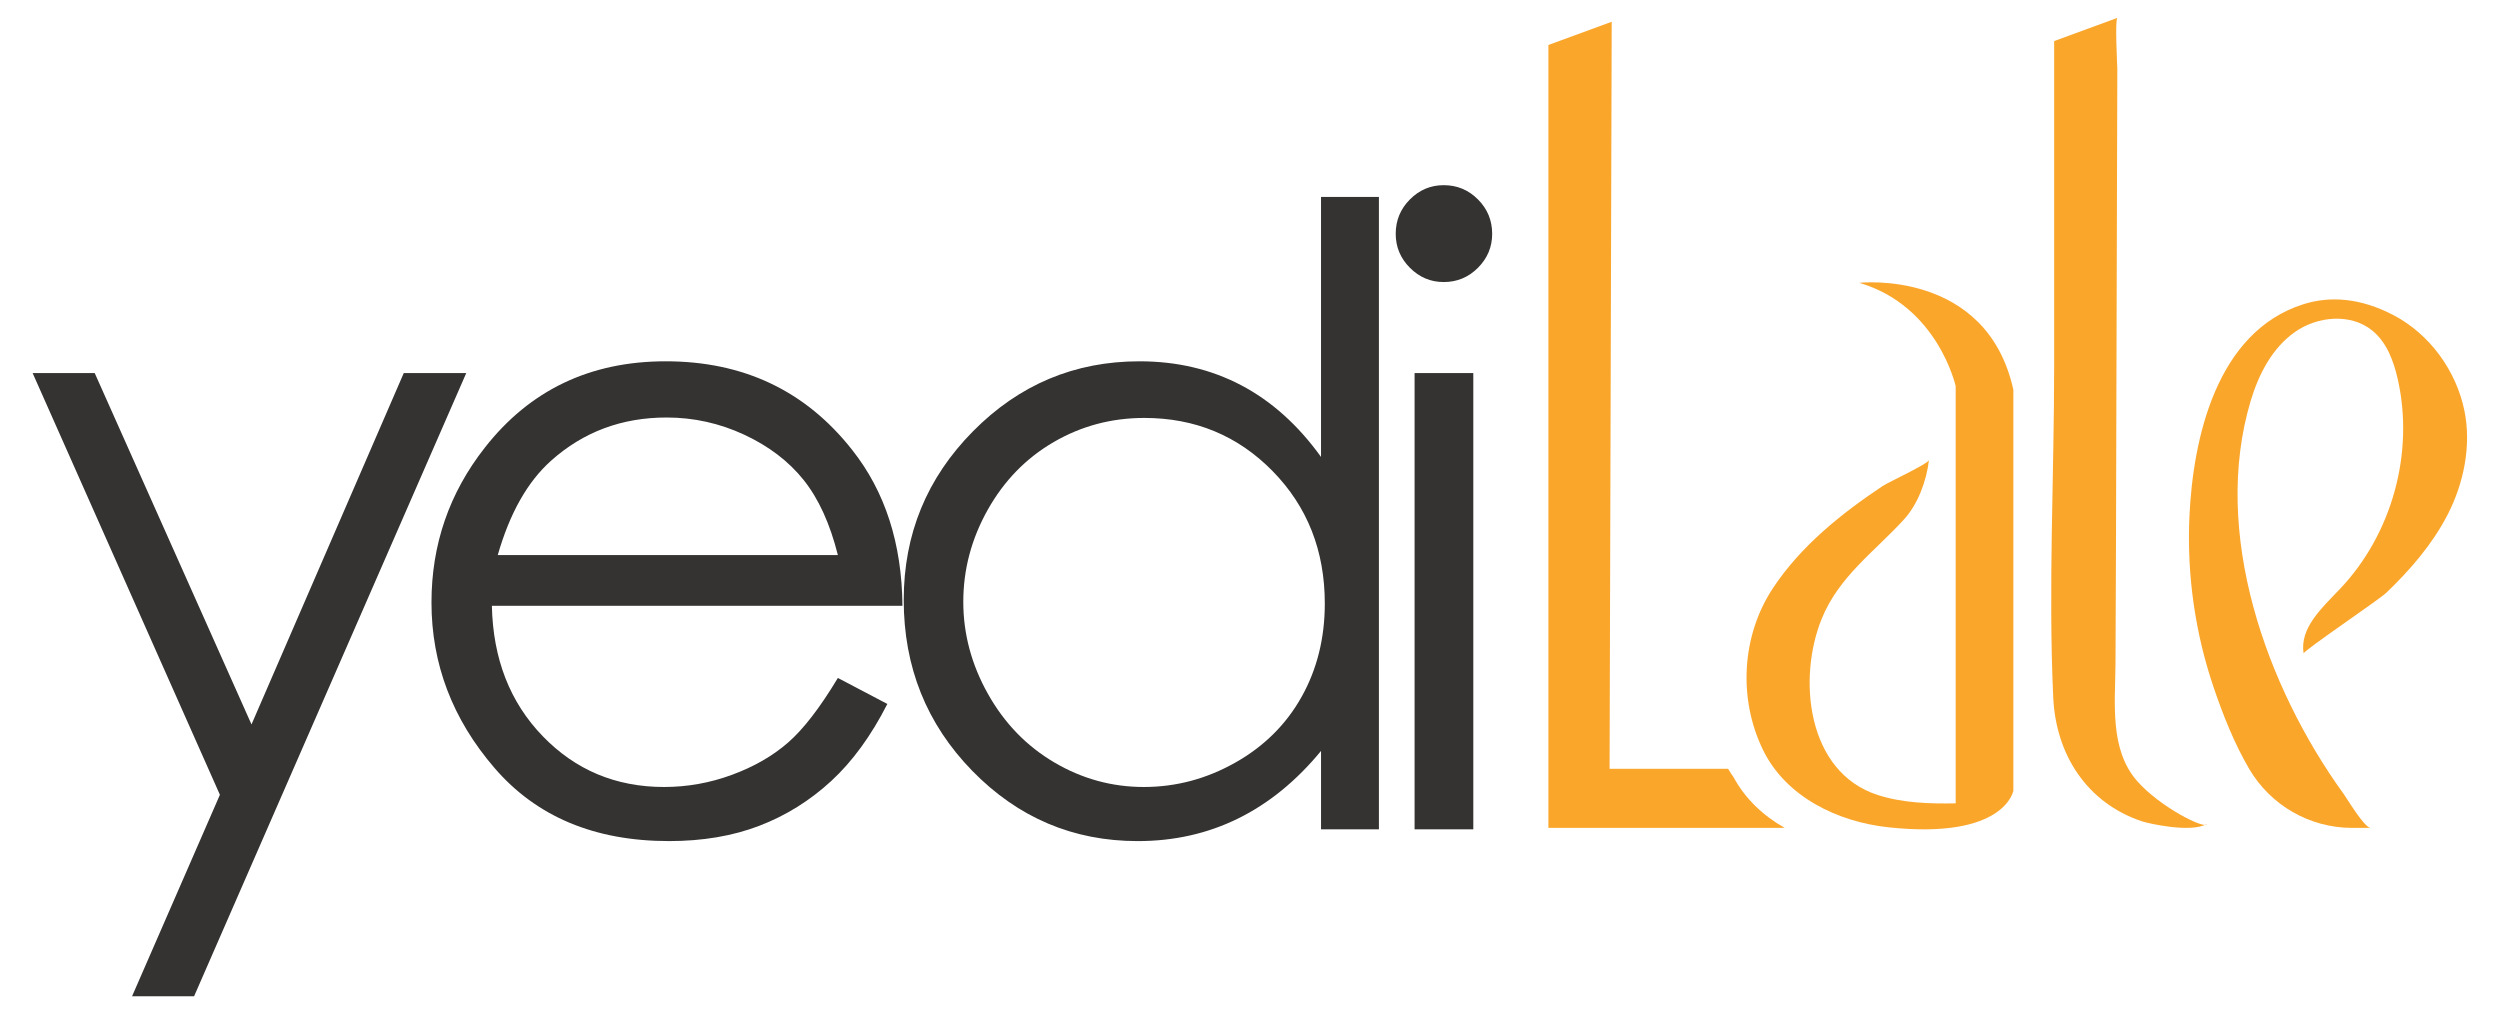 <?xml version="1.0" encoding="utf-8"?>
<!-- Generator: Adobe Illustrator 16.0.0, SVG Export Plug-In . SVG Version: 6.00 Build 0)  -->
<!DOCTYPE svg PUBLIC "-//W3C//DTD SVG 1.1//EN" "http://www.w3.org/Graphics/SVG/1.1/DTD/svg11.dtd">
<svg version="1.1" id="Layer_1" xmlns="http://www.w3.org/2000/svg" xmlns:xlink="http://www.w3.org/1999/xlink" x="0px" y="0px"
	 width="285.995px" height="116.015px" viewBox="0 0 285.995 116.015" enable-background="new 0 0 285.995 116.015"
	 xml:space="preserve">
<polygon fill="#343332" points="3.731,42.676 10.833,42.676 28.771,82.873 46.191,42.676 53.34,42.676 22.203,113.971 
	15.108,113.971 25.157,90.922 "/>
<g>
	<defs>
		<rect id="SVGID_1_" x="-41.953" y="-126.925" width="369.865" height="369.866"/>
	</defs>
	<clipPath id="SVGID_2_">
		<use xlink:href="#SVGID_1_"  overflow="visible"/>
	</clipPath>
	<path clip-path="url(#SVGID_2_)" fill="#343332" d="M95.851,77.556l5.661,2.975c-1.857,3.646-4.001,6.588-6.435,8.828
		c-2.434,2.239-5.17,3.942-8.212,5.11c-3.042,1.167-6.484,1.75-10.324,1.75c-8.516,0-15.174-2.79-19.977-8.372
		c-4.803-5.581-7.203-11.89-7.203-18.927c0-6.621,2.032-12.523,6.098-17.704c5.154-6.588,12.053-9.884,20.698-9.884
		c8.9,0,16.006,3.375,21.32,10.125c3.778,4.766,5.699,10.714,5.763,17.846H56.27c0.128,6.064,2.065,11.035,5.813,14.911
		c3.746,3.878,8.374,5.816,13.883,5.816c2.657,0,5.242-0.462,7.757-1.387c2.514-0.923,4.651-2.15,6.413-3.68
		C91.896,83.435,93.802,80.966,95.851,77.556 M95.851,63.5c-0.896-3.583-2.202-6.446-3.915-8.589
		c-1.713-2.143-3.979-3.869-6.797-5.182c-2.818-1.311-5.78-1.967-8.886-1.967c-5.125,0-9.528,1.648-13.21,4.941
		c-2.69,2.399-4.725,5.998-6.101,10.796H95.851z"/>
	<path clip-path="url(#SVGID_2_)" fill="#343332" d="M157.745,22.527v72.35h-6.622v-8.972c-2.814,3.423-5.973,5.997-9.475,7.725
		c-3.502,1.726-7.333,2.59-11.491,2.59c-7.389,0-13.697-2.678-18.928-8.035c-5.229-5.358-7.844-11.875-7.844-19.552
		c0-7.515,2.638-13.945,7.917-19.287c5.277-5.34,11.625-8.013,19.047-8.013c4.286,0,8.164,0.911,11.634,2.735
		c3.47,1.823,6.517,4.558,9.139,8.204V22.527H157.745z M130.901,47.811c-3.738,0-7.189,0.918-10.352,2.755
		c-3.163,1.838-5.679,4.417-7.548,7.741c-1.868,3.321-2.802,6.836-2.802,10.541c0,3.675,0.942,7.189,2.827,10.543
		c1.885,3.354,4.417,5.966,7.595,7.835c3.179,1.87,6.59,2.804,10.232,2.804c3.674,0,7.155-0.927,10.446-2.781
		c3.291-1.852,5.822-4.359,7.596-7.522c1.773-3.163,2.66-6.725,2.66-10.687c0-6.038-1.989-11.086-5.967-15.144
		C141.611,49.839,136.715,47.811,130.901,47.811"/>
	<path clip-path="url(#SVGID_2_)" fill="#343332" d="M165.16,21.183c1.528,0,2.834,0.544,3.917,1.631
		c1.083,1.088,1.625,2.399,1.625,3.934c0,1.503-0.542,2.799-1.625,3.886c-1.083,1.088-2.389,1.631-3.917,1.631
		c-1.497,0-2.787-0.543-3.869-1.631c-1.083-1.087-1.624-2.382-1.624-3.886c0-1.535,0.541-2.846,1.624-3.934
		C162.373,21.727,163.663,21.183,165.16,21.183 M161.825,42.676h6.718v52.2h-6.718V42.676z"/>
	<path clip-path="url(#SVGID_2_)" fill="#FAA62B" d="M242.014,74.677c0.05-8.688,0.065-17.375,0.087-26.063
		c0.039-13.567,0.077-27.134,0.116-40.702c0.001-0.4-0.299-5.753,0.017-5.869c-0.004,0.002-7.243,2.656-7.243,2.656v37.193
		c0,12.579-0.682,25.355-0.104,37.911c0.301,6.518,3.845,12.043,10.136,14.151c0.765,0.256,5.63,1.359,7.431,0.309
		c-0.131,0.678-5.331-1.907-7.962-4.902c-3.183-3.623-2.513-8.942-2.485-13.398C242.009,75.535,242.012,75.107,242.014,74.677"/>
	<path clip-path="url(#SVGID_2_)" fill="#FAA62B" d="M212.701,32.353c0,0,14.565-1.609,17.623,12.231v45.869
		c0,0-0.965,5.632-14.323,4.185c-5.738-0.622-11.692-3.452-14.319-8.853c-2.851-5.856-2.46-13.076,1.155-18.529
		c3.183-4.801,7.793-8.498,12.542-11.663c0.611-0.406,5.242-2.564,5.289-2.961c-0.277,2.37-1.25,5.033-2.861,6.793
		c-3.416,3.734-7.433,6.511-9.407,11.362c-2.779,6.828-1.71,17.534,6.409,20.158c2.847,0.92,5.952,1.011,8.917,0.955V44.183
		C223.725,44.183,221.713,35.009,212.701,32.353"/>
	<path clip-path="url(#SVGID_2_)" fill="#FAA62B" d="M263.497,34.805c-9.911,3.142-12.625,15.282-13.033,24.325
		c-0.298,6.62,0.651,13.296,2.792,19.566c1.017,2.979,2.299,6.283,4.037,9.249c2.452,4.187,6.934,6.764,11.785,6.764h2.125
		c-0.715,0-2.712-3.359-3.074-3.857c-8.894-12.281-15.178-29.93-10.647-45.018c0.914-3.043,2.463-6.04,5.067-7.864
		c2.602-1.824,6.422-2.154,8.87-0.127c1.617,1.339,2.399,3.431,2.867,5.477c1.936,8.474-0.645,17.826-6.654,24.111
		c-2.013,2.105-4.586,4.447-4.099,7.317c-0.05-0.292,8.612-6.135,9.441-6.925c2.729-2.601,5.277-5.554,7.015-8.919
		c1.852-3.586,2.75-7.895,1.941-11.894c-0.921-4.559-3.941-8.752-8.064-10.928C270.05,34.07,266.552,33.836,263.497,34.805"/>
	<path clip-path="url(#SVGID_2_)" fill="#FAA62B" d="M198.319,88.913c-0.221-0.31-0.432-0.63-0.627-0.962h-13.559l0.242-85.461
		l-7.243,2.655v89.564h27.032C201.738,93.334,199.667,91.412,198.319,88.913"/>
</g>
</svg>
